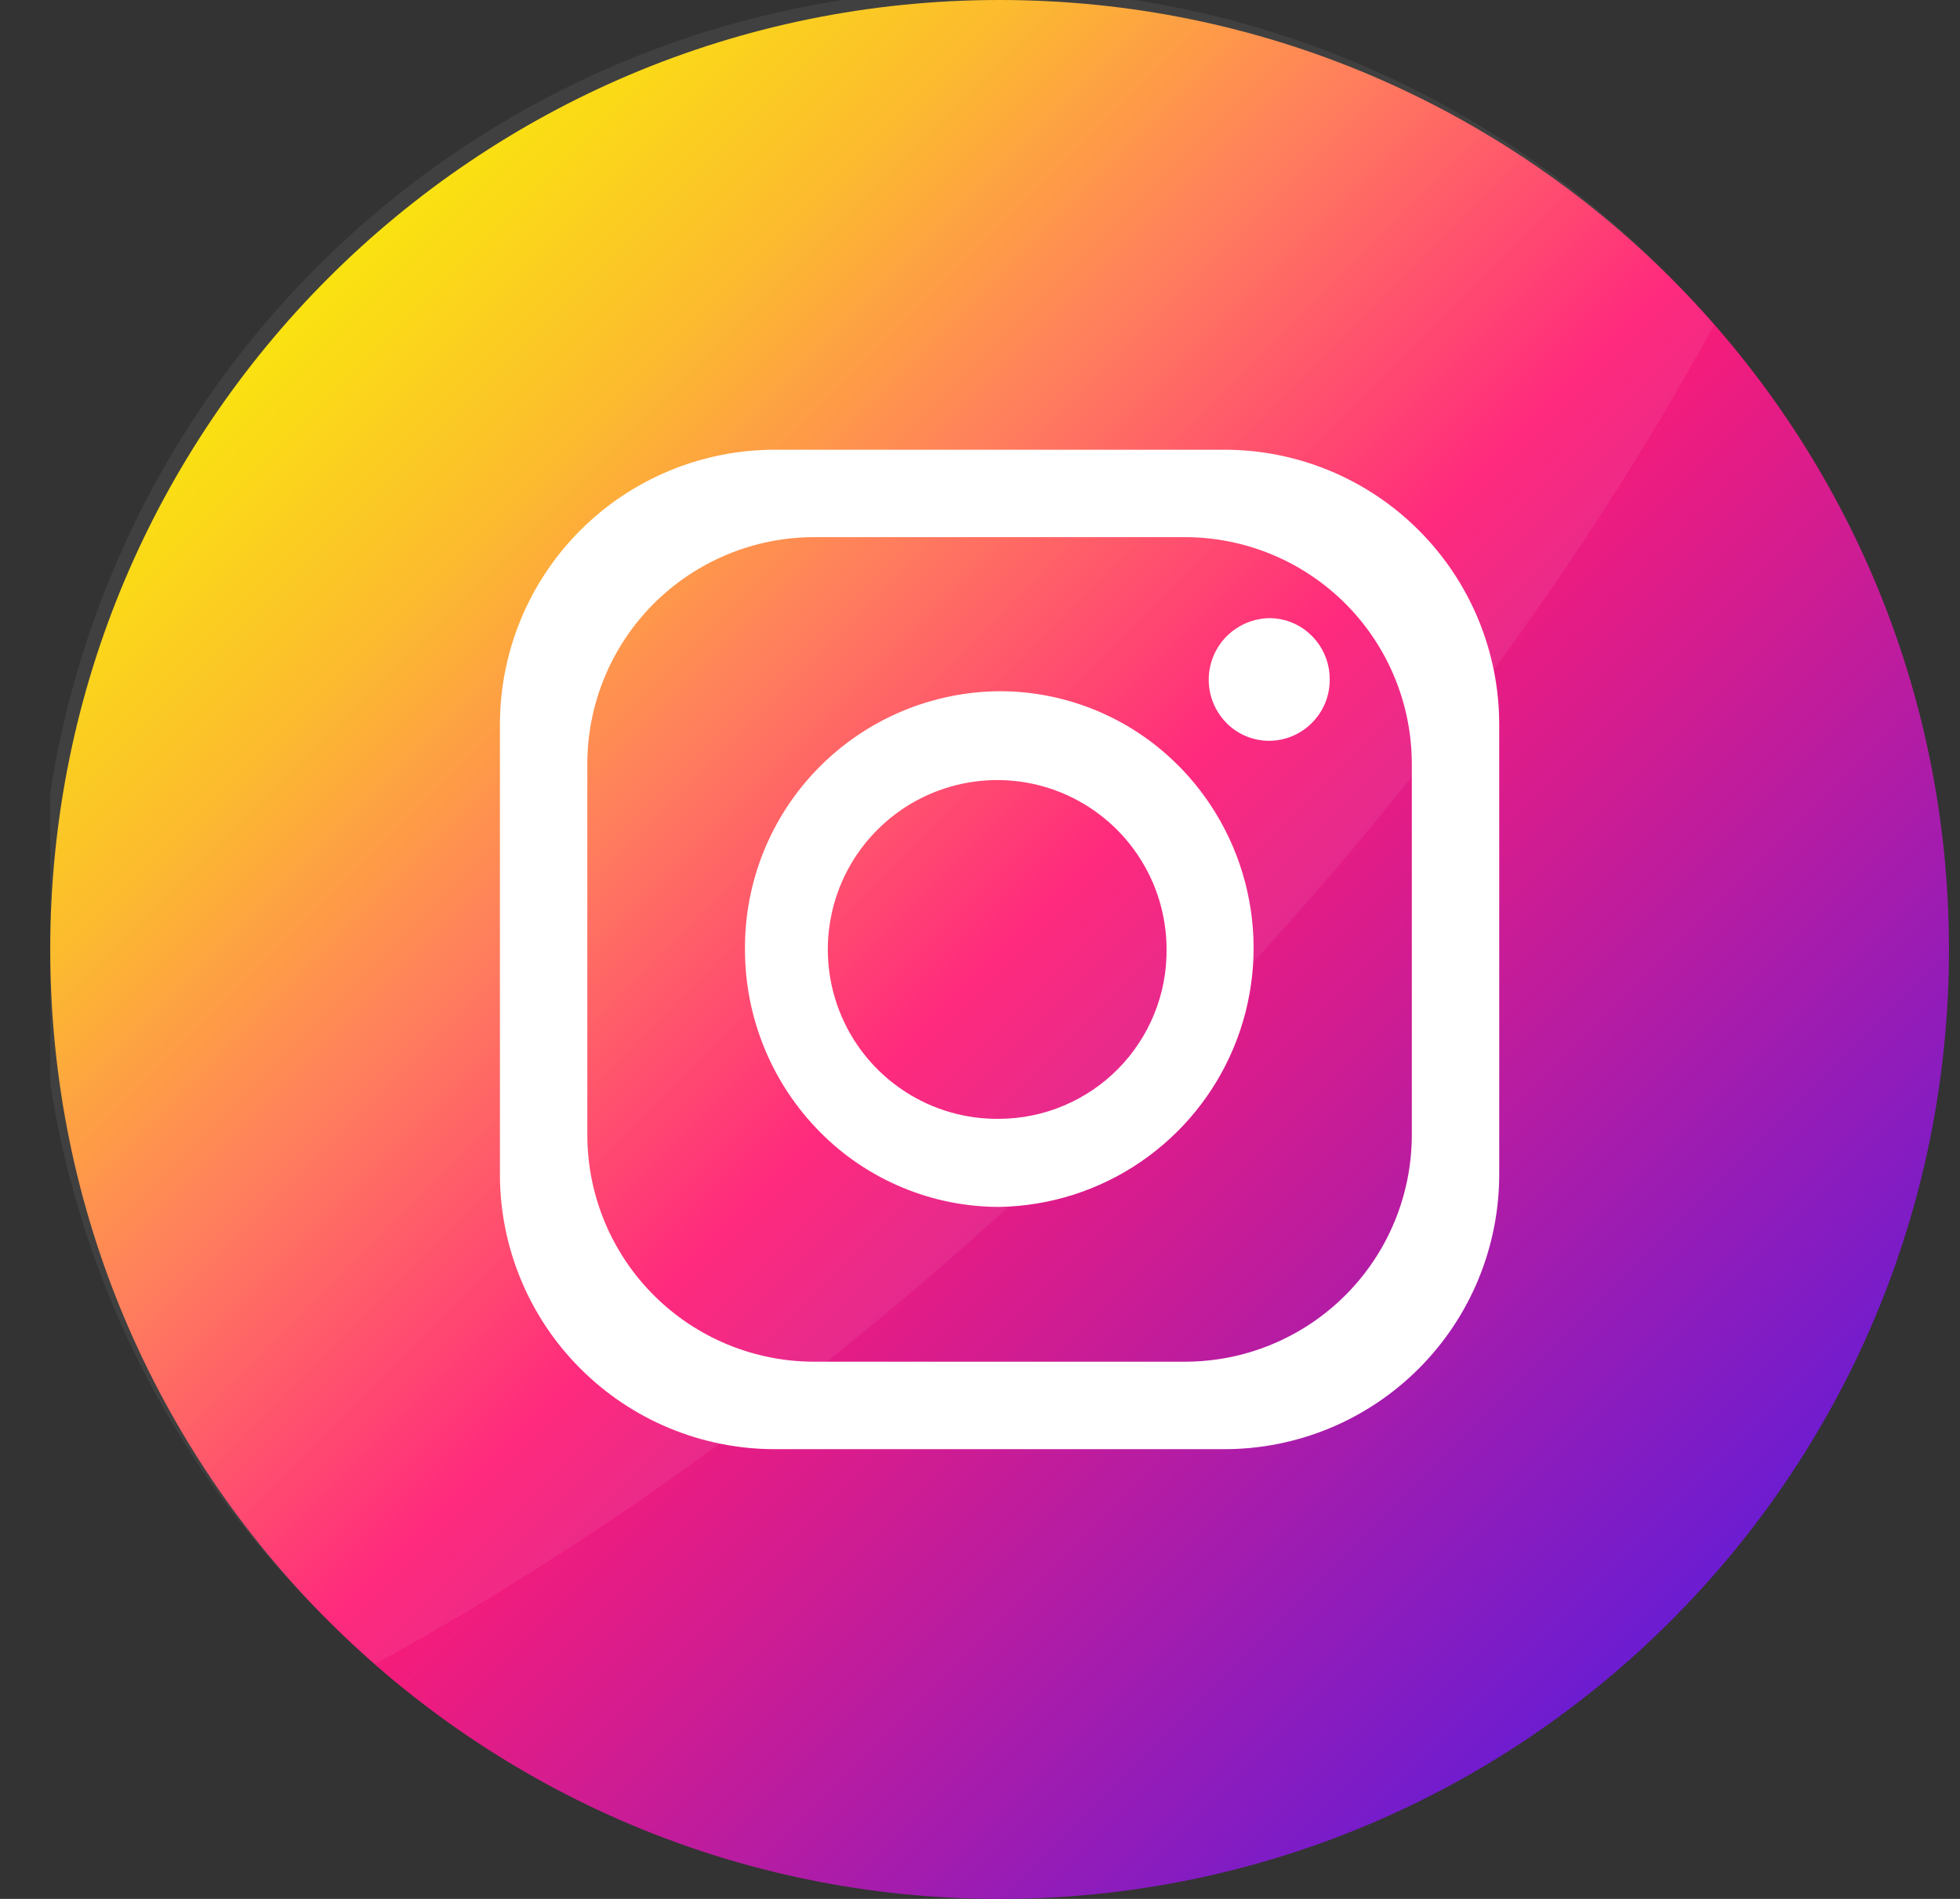 <?xml version="1.0" encoding="UTF-8"?>
<svg xmlns="http://www.w3.org/2000/svg" width="32" height="31" viewBox="0 0 32 31" fill="none">
  <rect x="0" y="0" width="32" height="31" fill="#333333" stroke="none"/>
  <g clip-path="url(#clip0_10_1396)">
    <path d="M31.82 15.5C31.82 6.94 24.88 0 16.32 0C7.759 0 0.82 6.94 0.82 15.5C0.82 24.06 7.759 31 16.32 31C24.88 31 31.82 24.06 31.82 15.5Z" fill="url(#paint0_linear_10_1396)"></path>
    <path d="M27.985 5.303C25.726 9.451 22.53 13.73 18.536 17.723C14.543 21.716 10.264 24.906 6.122 27.166C5.862 26.94 5.61 26.705 5.366 26.46C3.886 25.03 2.706 23.32 1.895 21.429C1.083 19.539 0.656 17.505 0.639 15.448C0.621 13.391 1.013 11.35 1.792 9.446C2.571 7.542 3.722 5.812 5.176 4.357C6.631 2.902 8.361 1.751 10.265 0.971C12.169 0.192 14.209 -0.201 16.266 -0.184C18.324 -0.167 20.357 0.259 22.248 1.07C24.139 1.881 25.849 3.061 27.28 4.54C27.524 4.785 27.76 5.039 27.985 5.303Z" fill="white" fill-opacity="0.063"></path>
    <path d="M19.991 7.342H12.649C11.459 7.342 10.317 7.815 9.476 8.656C8.634 9.497 8.162 10.639 8.162 11.829V19.171C8.162 20.361 8.634 21.502 9.476 22.343C10.317 23.185 11.459 23.658 12.649 23.658H19.991C21.181 23.658 22.322 23.185 23.163 22.343C24.005 21.502 24.477 20.361 24.477 19.171V11.829C24.477 10.639 24.005 9.497 23.163 8.656C22.322 7.815 21.181 7.342 19.991 7.342ZM23.05 18.526C23.05 19.509 22.66 20.451 21.965 21.145C21.27 21.84 20.328 22.23 19.346 22.23H13.293C12.311 22.23 11.369 21.84 10.674 21.145C9.979 20.451 9.589 19.509 9.589 18.526V12.473C9.589 11.491 9.979 10.549 10.674 9.854C11.369 9.16 12.311 8.769 13.293 8.769H19.346C20.328 8.769 21.27 9.16 21.965 9.854C22.66 10.549 23.05 11.491 23.05 12.473V18.526Z" fill="white"></path>
    <path d="M19.295 12.555L19.256 12.516L19.224 12.484C18.453 11.715 17.408 11.284 16.32 11.284C15.77 11.288 15.226 11.4 14.72 11.614C14.213 11.828 13.754 12.14 13.368 12.531C12.982 12.922 12.677 13.386 12.47 13.896C12.263 14.405 12.159 14.95 12.163 15.5C12.162 16.616 12.602 17.687 13.387 18.48C13.771 18.869 14.229 19.177 14.734 19.387C15.239 19.598 15.781 19.705 16.328 19.703C17.148 19.686 17.946 19.431 18.623 18.968C19.301 18.505 19.829 17.855 20.144 17.097C20.458 16.34 20.546 15.507 20.395 14.7C20.244 13.893 19.862 13.148 19.295 12.555ZM16.32 18.265C15.771 18.273 15.232 18.118 14.773 17.818C14.313 17.519 13.952 17.09 13.737 16.585C13.522 16.081 13.461 15.524 13.564 14.985C13.666 14.446 13.926 13.949 14.312 13.559C14.697 13.168 15.189 12.901 15.727 12.791C16.264 12.681 16.822 12.733 17.33 12.941C17.837 13.15 18.272 13.504 18.577 13.96C18.883 14.415 19.046 14.951 19.046 15.5C19.049 15.861 18.981 16.218 18.845 16.552C18.709 16.887 18.509 17.191 18.256 17.448C18.003 17.705 17.701 17.909 17.369 18.049C17.037 18.19 16.68 18.263 16.32 18.265ZM21.71 11.091C21.711 11.222 21.686 11.351 21.637 11.473C21.588 11.594 21.515 11.704 21.423 11.797C21.331 11.891 21.222 11.965 21.102 12.016C20.981 12.067 20.852 12.093 20.721 12.094C20.591 12.094 20.462 12.068 20.343 12.018C20.223 11.968 20.114 11.895 20.023 11.802C19.885 11.662 19.791 11.485 19.753 11.291C19.715 11.098 19.734 10.898 19.809 10.716C19.883 10.534 20.009 10.378 20.172 10.267C20.334 10.155 20.526 10.095 20.723 10.091C20.953 10.091 21.176 10.172 21.353 10.32L21.373 10.34C21.406 10.367 21.436 10.397 21.463 10.43L21.485 10.454C21.631 10.634 21.711 10.859 21.71 11.091Z" fill="white"></path>
  </g>
  <defs>
    <linearGradient id="paint0_linear_10_1396" x1="5.359" y1="4.54" x2="27.28" y2="26.46" gradientUnits="userSpaceOnUse">
      <stop stop-color="#FAE100"></stop>
      <stop offset="0.15" stop-color="#FCB720"></stop>
      <stop offset="0.3" stop-color="#FF7950"></stop>
      <stop offset="0.5" stop-color="#FF1C74"></stop>
      <stop offset="1" stop-color="#6C1CD1"></stop>
    </linearGradient>
    <clipPath id="clip0_10_1396">
      <rect width="31" height="31" fill="white" transform="translate(0.82)"></rect>
    </clipPath>
  </defs>
</svg>
